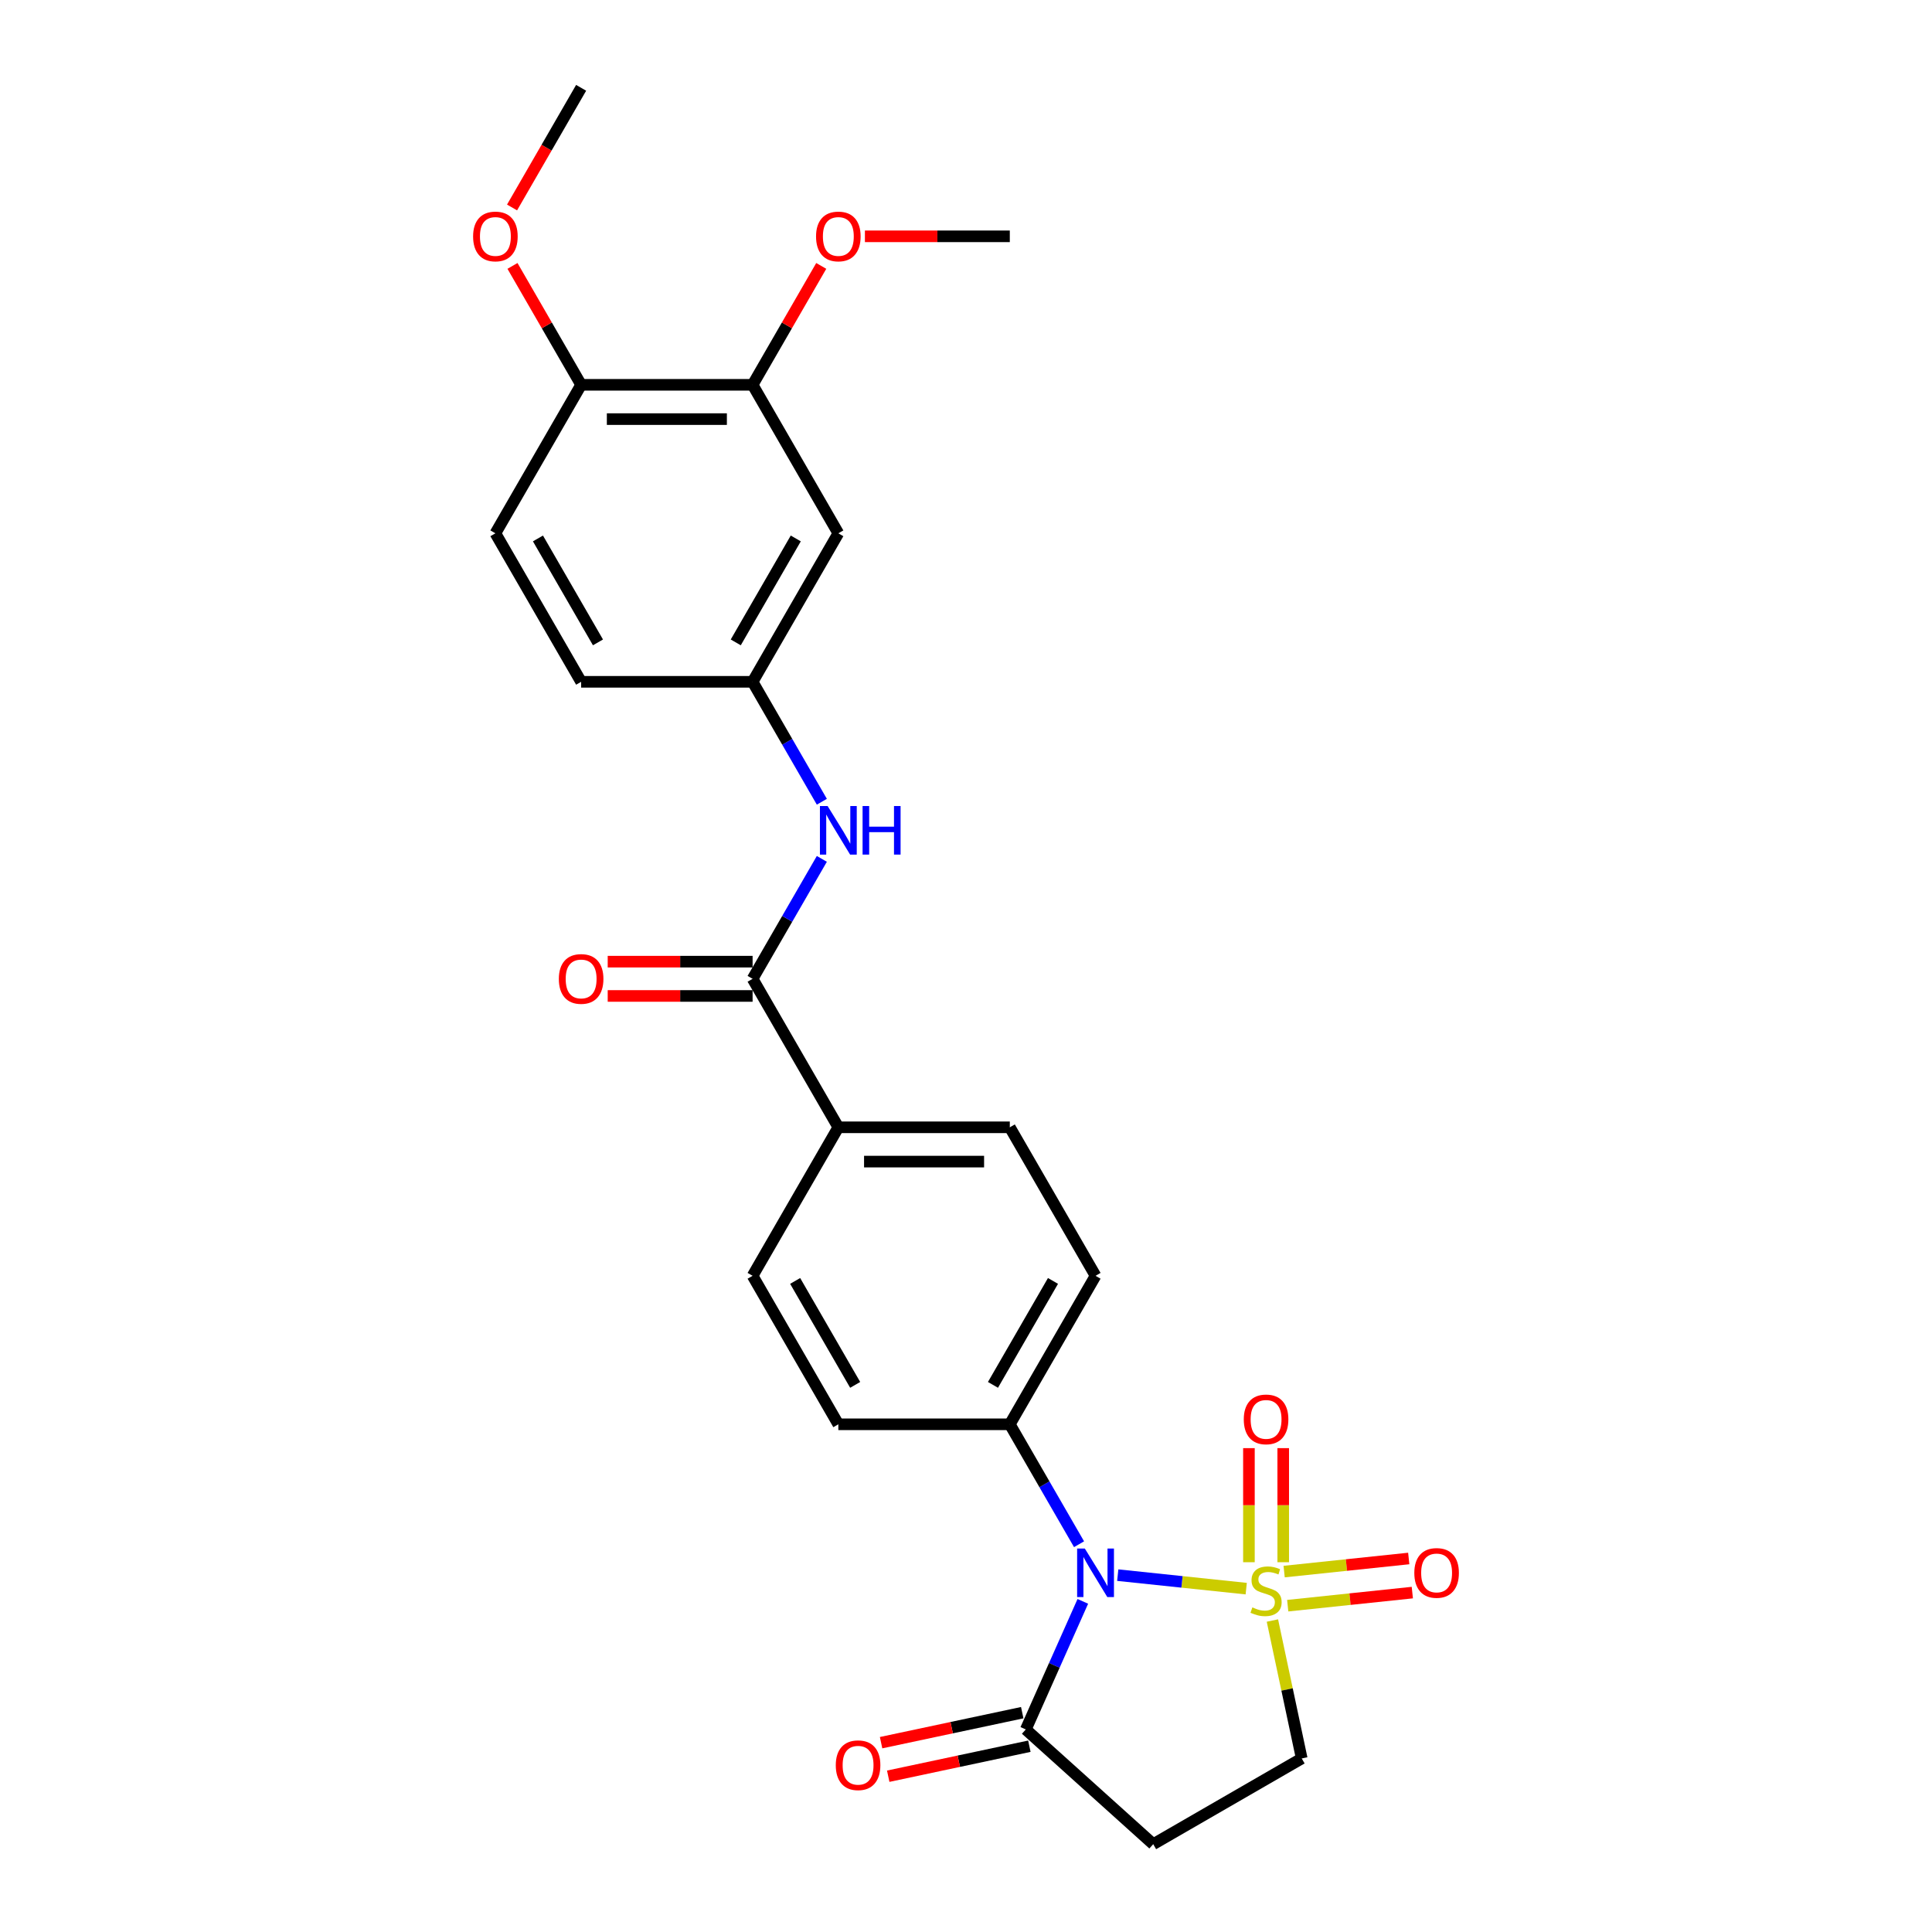 <?xml version='1.0' encoding='iso-8859-1'?>
<svg version='1.1' baseProfile='full'
              xmlns='http://www.w3.org/2000/svg'
                      xmlns:rdkit='http://www.rdkit.org/xml'
                      xmlns:xlink='http://www.w3.org/1999/xlink'
                  xml:space='preserve'
width='1000px' height='1000px' viewBox='0 0 1000 1000'>
<!-- END OF HEADER -->
<rect style='opacity:1.0;fill:#FFFFFF;stroke:none' width='1000' height='1000' x='0' y='0'> </rect>
<path class='bond-0' d='M 645.04,822.275 L 611.792,818.781' style='fill:none;fill-rule:evenodd;stroke:#CCCC00;stroke-width:6px;stroke-linecap:butt;stroke-linejoin:miter;stroke-opacity:1' />
<path class='bond-0' d='M 611.792,818.781 L 578.543,815.286' style='fill:none;fill-rule:evenodd;stroke:#0000FF;stroke-width:6px;stroke-linecap:butt;stroke-linejoin:miter;stroke-opacity:1' />
<path class='bond-4' d='M 658.597,838.781 L 666.184,874.475' style='fill:none;fill-rule:evenodd;stroke:#CCCC00;stroke-width:6px;stroke-linecap:butt;stroke-linejoin:miter;stroke-opacity:1' />
<path class='bond-4' d='M 666.184,874.475 L 673.771,910.169' style='fill:none;fill-rule:evenodd;stroke:#000000;stroke-width:6px;stroke-linecap:butt;stroke-linejoin:miter;stroke-opacity:1' />
<path class='bond-7' d='M 664.193,808.605 L 664.193,779.079' style='fill:none;fill-rule:evenodd;stroke:#CCCC00;stroke-width:6px;stroke-linecap:butt;stroke-linejoin:miter;stroke-opacity:1' />
<path class='bond-7' d='M 664.193,779.079 L 664.193,749.552' style='fill:none;fill-rule:evenodd;stroke:#FF0000;stroke-width:6px;stroke-linecap:butt;stroke-linejoin:miter;stroke-opacity:1' />
<path class='bond-7' d='M 646.442,808.605 L 646.442,779.079' style='fill:none;fill-rule:evenodd;stroke:#CCCC00;stroke-width:6px;stroke-linecap:butt;stroke-linejoin:miter;stroke-opacity:1' />
<path class='bond-7' d='M 646.442,779.079 L 646.442,749.552' style='fill:none;fill-rule:evenodd;stroke:#FF0000;stroke-width:6px;stroke-linecap:butt;stroke-linejoin:miter;stroke-opacity:1' />
<path class='bond-8' d='M 666.523,831.102 L 698.769,827.713' style='fill:none;fill-rule:evenodd;stroke:#CCCC00;stroke-width:6px;stroke-linecap:butt;stroke-linejoin:miter;stroke-opacity:1' />
<path class='bond-8' d='M 698.769,827.713 L 731.014,824.324' style='fill:none;fill-rule:evenodd;stroke:#FF0000;stroke-width:6px;stroke-linecap:butt;stroke-linejoin:miter;stroke-opacity:1' />
<path class='bond-8' d='M 664.668,813.449 L 696.913,810.059' style='fill:none;fill-rule:evenodd;stroke:#CCCC00;stroke-width:6px;stroke-linecap:butt;stroke-linejoin:miter;stroke-opacity:1' />
<path class='bond-8' d='M 696.913,810.059 L 729.159,806.67' style='fill:none;fill-rule:evenodd;stroke:#FF0000;stroke-width:6px;stroke-linecap:butt;stroke-linejoin:miter;stroke-opacity:1' />
<path class='bond-1' d='M 560.468,828.864 L 545.71,862.011' style='fill:none;fill-rule:evenodd;stroke:#0000FF;stroke-width:6px;stroke-linecap:butt;stroke-linejoin:miter;stroke-opacity:1' />
<path class='bond-1' d='M 545.71,862.011 L 530.952,895.158' style='fill:none;fill-rule:evenodd;stroke:#000000;stroke-width:6px;stroke-linecap:butt;stroke-linejoin:miter;stroke-opacity:1' />
<path class='bond-6' d='M 558.514,799.292 L 540.594,768.254' style='fill:none;fill-rule:evenodd;stroke:#0000FF;stroke-width:6px;stroke-linecap:butt;stroke-linejoin:miter;stroke-opacity:1' />
<path class='bond-6' d='M 540.594,768.254 L 522.674,737.216' style='fill:none;fill-rule:evenodd;stroke:#000000;stroke-width:6px;stroke-linecap:butt;stroke-linejoin:miter;stroke-opacity:1' />
<path class='bond-14' d='M 529.107,886.477 L 492.578,894.241' style='fill:none;fill-rule:evenodd;stroke:#000000;stroke-width:6px;stroke-linecap:butt;stroke-linejoin:miter;stroke-opacity:1' />
<path class='bond-14' d='M 492.578,894.241 L 456.05,902.005' style='fill:none;fill-rule:evenodd;stroke:#FF0000;stroke-width:6px;stroke-linecap:butt;stroke-linejoin:miter;stroke-opacity:1' />
<path class='bond-14' d='M 532.797,903.839 L 496.269,911.604' style='fill:none;fill-rule:evenodd;stroke:#000000;stroke-width:6px;stroke-linecap:butt;stroke-linejoin:miter;stroke-opacity:1' />
<path class='bond-14' d='M 496.269,911.604 L 459.74,919.368' style='fill:none;fill-rule:evenodd;stroke:#FF0000;stroke-width:6px;stroke-linecap:butt;stroke-linejoin:miter;stroke-opacity:1' />
<path class='bond-26' d='M 530.952,895.158 L 596.908,954.545' style='fill:none;fill-rule:evenodd;stroke:#000000;stroke-width:6px;stroke-linecap:butt;stroke-linejoin:miter;stroke-opacity:1' />
<path class='bond-2' d='M 389.545,506.629 L 433.921,583.491' style='fill:none;fill-rule:evenodd;stroke:#000000;stroke-width:6px;stroke-linecap:butt;stroke-linejoin:miter;stroke-opacity:1' />
<path class='bond-5' d='M 389.545,506.629 L 407.465,475.591' style='fill:none;fill-rule:evenodd;stroke:#000000;stroke-width:6px;stroke-linecap:butt;stroke-linejoin:miter;stroke-opacity:1' />
<path class='bond-5' d='M 407.465,475.591 L 425.385,444.553' style='fill:none;fill-rule:evenodd;stroke:#0000FF;stroke-width:6px;stroke-linecap:butt;stroke-linejoin:miter;stroke-opacity:1' />
<path class='bond-15' d='M 389.545,497.753 L 352.047,497.753' style='fill:none;fill-rule:evenodd;stroke:#000000;stroke-width:6px;stroke-linecap:butt;stroke-linejoin:miter;stroke-opacity:1' />
<path class='bond-15' d='M 352.047,497.753 L 314.549,497.753' style='fill:none;fill-rule:evenodd;stroke:#FF0000;stroke-width:6px;stroke-linecap:butt;stroke-linejoin:miter;stroke-opacity:1' />
<path class='bond-15' d='M 389.545,515.504 L 352.047,515.504' style='fill:none;fill-rule:evenodd;stroke:#000000;stroke-width:6px;stroke-linecap:butt;stroke-linejoin:miter;stroke-opacity:1' />
<path class='bond-15' d='M 352.047,515.504 L 314.549,515.504' style='fill:none;fill-rule:evenodd;stroke:#FF0000;stroke-width:6px;stroke-linecap:butt;stroke-linejoin:miter;stroke-opacity:1' />
<path class='bond-3' d='M 596.908,954.545 L 673.771,910.169' style='fill:none;fill-rule:evenodd;stroke:#000000;stroke-width:6px;stroke-linecap:butt;stroke-linejoin:miter;stroke-opacity:1' />
<path class='bond-12' d='M 425.385,414.98 L 407.465,383.942' style='fill:none;fill-rule:evenodd;stroke:#0000FF;stroke-width:6px;stroke-linecap:butt;stroke-linejoin:miter;stroke-opacity:1' />
<path class='bond-12' d='M 407.465,383.942 L 389.545,352.904' style='fill:none;fill-rule:evenodd;stroke:#000000;stroke-width:6px;stroke-linecap:butt;stroke-linejoin:miter;stroke-opacity:1' />
<path class='bond-16' d='M 522.674,737.216 L 567.051,660.353' style='fill:none;fill-rule:evenodd;stroke:#000000;stroke-width:6px;stroke-linecap:butt;stroke-linejoin:miter;stroke-opacity:1' />
<path class='bond-16' d='M 513.958,716.811 L 545.022,663.008' style='fill:none;fill-rule:evenodd;stroke:#000000;stroke-width:6px;stroke-linecap:butt;stroke-linejoin:miter;stroke-opacity:1' />
<path class='bond-17' d='M 522.674,737.216 L 433.921,737.216' style='fill:none;fill-rule:evenodd;stroke:#000000;stroke-width:6px;stroke-linecap:butt;stroke-linejoin:miter;stroke-opacity:1' />
<path class='bond-9' d='M 433.921,276.042 L 389.545,352.904' style='fill:none;fill-rule:evenodd;stroke:#000000;stroke-width:6px;stroke-linecap:butt;stroke-linejoin:miter;stroke-opacity:1' />
<path class='bond-9' d='M 411.892,278.696 L 380.829,332.499' style='fill:none;fill-rule:evenodd;stroke:#000000;stroke-width:6px;stroke-linecap:butt;stroke-linejoin:miter;stroke-opacity:1' />
<path class='bond-10' d='M 433.921,276.042 L 389.545,199.179' style='fill:none;fill-rule:evenodd;stroke:#000000;stroke-width:6px;stroke-linecap:butt;stroke-linejoin:miter;stroke-opacity:1' />
<path class='bond-22' d='M 389.545,199.179 L 407.311,168.407' style='fill:none;fill-rule:evenodd;stroke:#000000;stroke-width:6px;stroke-linecap:butt;stroke-linejoin:miter;stroke-opacity:1' />
<path class='bond-22' d='M 407.311,168.407 L 425.077,137.636' style='fill:none;fill-rule:evenodd;stroke:#FF0000;stroke-width:6px;stroke-linecap:butt;stroke-linejoin:miter;stroke-opacity:1' />
<path class='bond-28' d='M 389.545,199.179 L 300.792,199.179' style='fill:none;fill-rule:evenodd;stroke:#000000;stroke-width:6px;stroke-linecap:butt;stroke-linejoin:miter;stroke-opacity:1' />
<path class='bond-28' d='M 376.232,216.93 L 314.105,216.93' style='fill:none;fill-rule:evenodd;stroke:#000000;stroke-width:6px;stroke-linecap:butt;stroke-linejoin:miter;stroke-opacity:1' />
<path class='bond-11' d='M 433.921,583.491 L 389.545,660.353' style='fill:none;fill-rule:evenodd;stroke:#000000;stroke-width:6px;stroke-linecap:butt;stroke-linejoin:miter;stroke-opacity:1' />
<path class='bond-27' d='M 433.921,583.491 L 522.674,583.491' style='fill:none;fill-rule:evenodd;stroke:#000000;stroke-width:6px;stroke-linecap:butt;stroke-linejoin:miter;stroke-opacity:1' />
<path class='bond-27' d='M 447.234,601.242 L 509.362,601.242' style='fill:none;fill-rule:evenodd;stroke:#000000;stroke-width:6px;stroke-linecap:butt;stroke-linejoin:miter;stroke-opacity:1' />
<path class='bond-21' d='M 389.545,352.904 L 300.792,352.904' style='fill:none;fill-rule:evenodd;stroke:#000000;stroke-width:6px;stroke-linecap:butt;stroke-linejoin:miter;stroke-opacity:1' />
<path class='bond-13' d='M 300.792,199.179 L 256.415,276.042' style='fill:none;fill-rule:evenodd;stroke:#000000;stroke-width:6px;stroke-linecap:butt;stroke-linejoin:miter;stroke-opacity:1' />
<path class='bond-23' d='M 300.792,199.179 L 283.026,168.407' style='fill:none;fill-rule:evenodd;stroke:#000000;stroke-width:6px;stroke-linecap:butt;stroke-linejoin:miter;stroke-opacity:1' />
<path class='bond-23' d='M 283.026,168.407 L 265.26,137.636' style='fill:none;fill-rule:evenodd;stroke:#FF0000;stroke-width:6px;stroke-linecap:butt;stroke-linejoin:miter;stroke-opacity:1' />
<path class='bond-18' d='M 567.051,660.353 L 522.674,583.491' style='fill:none;fill-rule:evenodd;stroke:#000000;stroke-width:6px;stroke-linecap:butt;stroke-linejoin:miter;stroke-opacity:1' />
<path class='bond-19' d='M 433.921,737.216 L 389.545,660.353' style='fill:none;fill-rule:evenodd;stroke:#000000;stroke-width:6px;stroke-linecap:butt;stroke-linejoin:miter;stroke-opacity:1' />
<path class='bond-19' d='M 442.637,716.811 L 411.574,663.008' style='fill:none;fill-rule:evenodd;stroke:#000000;stroke-width:6px;stroke-linecap:butt;stroke-linejoin:miter;stroke-opacity:1' />
<path class='bond-20' d='M 256.415,276.042 L 300.792,352.904' style='fill:none;fill-rule:evenodd;stroke:#000000;stroke-width:6px;stroke-linecap:butt;stroke-linejoin:miter;stroke-opacity:1' />
<path class='bond-20' d='M 278.444,278.696 L 309.508,332.499' style='fill:none;fill-rule:evenodd;stroke:#000000;stroke-width:6px;stroke-linecap:butt;stroke-linejoin:miter;stroke-opacity:1' />
<path class='bond-24' d='M 447.678,122.317 L 485.176,122.317' style='fill:none;fill-rule:evenodd;stroke:#FF0000;stroke-width:6px;stroke-linecap:butt;stroke-linejoin:miter;stroke-opacity:1' />
<path class='bond-24' d='M 485.176,122.317 L 522.674,122.317' style='fill:none;fill-rule:evenodd;stroke:#000000;stroke-width:6px;stroke-linecap:butt;stroke-linejoin:miter;stroke-opacity:1' />
<path class='bond-25' d='M 265.034,107.389 L 282.913,76.422' style='fill:none;fill-rule:evenodd;stroke:#FF0000;stroke-width:6px;stroke-linecap:butt;stroke-linejoin:miter;stroke-opacity:1' />
<path class='bond-25' d='M 282.913,76.422 L 300.792,45.455' style='fill:none;fill-rule:evenodd;stroke:#000000;stroke-width:6px;stroke-linecap:butt;stroke-linejoin:miter;stroke-opacity:1' />
<path  class='atom-0' d='M 648.218 831.982
Q 648.502 832.089, 649.673 832.586
Q 650.845 833.083, 652.123 833.402
Q 653.436 833.686, 654.714 833.686
Q 657.093 833.686, 658.477 832.55
Q 659.862 831.379, 659.862 829.355
Q 659.862 827.971, 659.152 827.119
Q 658.477 826.267, 657.412 825.805
Q 656.347 825.343, 654.572 824.811
Q 652.336 824.136, 650.987 823.497
Q 649.673 822.858, 648.715 821.509
Q 647.792 820.16, 647.792 817.888
Q 647.792 814.729, 649.922 812.776
Q 652.087 810.823, 656.347 810.823
Q 659.258 810.823, 662.56 812.208
L 661.743 814.942
Q 658.726 813.699, 656.454 813.699
Q 654.004 813.699, 652.655 814.729
Q 651.306 815.723, 651.342 817.462
Q 651.342 818.811, 652.016 819.628
Q 652.726 820.444, 653.72 820.906
Q 654.75 821.367, 656.454 821.9
Q 658.726 822.61, 660.075 823.32
Q 661.424 824.03, 662.383 825.485
Q 663.377 826.906, 663.377 829.355
Q 663.377 832.834, 661.033 834.716
Q 658.726 836.562, 654.856 836.562
Q 652.62 836.562, 650.916 836.065
Q 649.247 835.603, 647.259 834.787
L 648.218 831.982
' fill='#CCCC00'/>
<path  class='atom-1' d='M 561.495 801.511
L 569.731 814.824
Q 570.548 816.137, 571.861 818.516
Q 573.175 820.894, 573.246 821.036
L 573.246 801.511
L 576.583 801.511
L 576.583 826.646
L 573.139 826.646
L 564.3 812.09
Q 563.27 810.386, 562.17 808.433
Q 561.105 806.481, 560.785 805.877
L 560.785 826.646
L 557.519 826.646
L 557.519 801.511
L 561.495 801.511
' fill='#0000FF'/>
<path  class='atom-6' d='M 428.366 417.199
L 436.602 430.512
Q 437.418 431.825, 438.732 434.204
Q 440.045 436.583, 440.116 436.725
L 440.116 417.199
L 443.454 417.199
L 443.454 442.334
L 440.01 442.334
L 431.17 427.778
Q 430.141 426.074, 429.04 424.122
Q 427.975 422.169, 427.655 421.566
L 427.655 442.334
L 424.389 442.334
L 424.389 417.199
L 428.366 417.199
' fill='#0000FF'/>
<path  class='atom-6' d='M 446.471 417.199
L 449.879 417.199
L 449.879 427.885
L 462.731 427.885
L 462.731 417.199
L 466.139 417.199
L 466.139 442.334
L 462.731 442.334
L 462.731 430.725
L 449.879 430.725
L 449.879 442.334
L 446.471 442.334
L 446.471 417.199
' fill='#0000FF'/>
<path  class='atom-8' d='M 643.78 734.673
Q 643.78 728.638, 646.762 725.266
Q 649.744 721.893, 655.318 721.893
Q 660.891 721.893, 663.874 725.266
Q 666.856 728.638, 666.856 734.673
Q 666.856 740.78, 663.838 744.259
Q 660.82 747.702, 655.318 747.702
Q 649.78 747.702, 646.762 744.259
Q 643.78 740.815, 643.78 734.673
M 655.318 744.862
Q 659.152 744.862, 661.211 742.306
Q 663.306 739.715, 663.306 734.673
Q 663.306 729.739, 661.211 727.254
Q 659.152 724.733, 655.318 724.733
Q 651.484 724.733, 649.389 727.218
Q 647.33 729.703, 647.33 734.673
Q 647.33 739.75, 649.389 742.306
Q 651.484 744.862, 655.318 744.862
' fill='#FF0000'/>
<path  class='atom-9' d='M 732.047 814.149
Q 732.047 808.114, 735.029 804.741
Q 738.011 801.369, 743.585 801.369
Q 749.158 801.369, 752.14 804.741
Q 755.122 808.114, 755.122 814.149
Q 755.122 820.255, 752.105 823.735
Q 749.087 827.178, 743.585 827.178
Q 738.046 827.178, 735.029 823.735
Q 732.047 820.291, 732.047 814.149
M 743.585 824.338
Q 747.419 824.338, 749.478 821.782
Q 751.572 819.19, 751.572 814.149
Q 751.572 809.215, 749.478 806.729
Q 747.419 804.209, 743.585 804.209
Q 739.75 804.209, 737.656 806.694
Q 735.597 809.179, 735.597 814.149
Q 735.597 819.226, 737.656 821.782
Q 739.75 824.338, 743.585 824.338
' fill='#FF0000'/>
<path  class='atom-15' d='M 432.6 913.682
Q 432.6 907.647, 435.583 904.274
Q 438.565 900.901, 444.138 900.901
Q 449.712 900.901, 452.694 904.274
Q 455.676 907.647, 455.676 913.682
Q 455.676 919.788, 452.659 923.267
Q 449.641 926.711, 444.138 926.711
Q 438.6 926.711, 435.583 923.267
Q 432.6 919.824, 432.6 913.682
M 444.138 923.871
Q 447.972 923.871, 450.032 921.315
Q 452.126 918.723, 452.126 913.682
Q 452.126 908.747, 450.032 906.262
Q 447.972 903.742, 444.138 903.742
Q 440.304 903.742, 438.21 906.227
Q 436.151 908.712, 436.151 913.682
Q 436.151 918.759, 438.21 921.315
Q 440.304 923.871, 444.138 923.871
' fill='#FF0000'/>
<path  class='atom-16' d='M 289.254 506.7
Q 289.254 500.665, 292.236 497.292
Q 295.218 493.919, 300.792 493.919
Q 306.366 493.919, 309.348 497.292
Q 312.33 500.665, 312.33 506.7
Q 312.33 512.806, 309.312 516.285
Q 306.295 519.729, 300.792 519.729
Q 295.254 519.729, 292.236 516.285
Q 289.254 512.841, 289.254 506.7
M 300.792 516.889
Q 304.626 516.889, 306.685 514.332
Q 308.78 511.741, 308.78 506.7
Q 308.78 501.765, 306.685 499.28
Q 304.626 496.759, 300.792 496.759
Q 296.958 496.759, 294.863 499.244
Q 292.804 501.73, 292.804 506.7
Q 292.804 511.776, 294.863 514.332
Q 296.958 516.889, 300.792 516.889
' fill='#FF0000'/>
<path  class='atom-23' d='M 422.384 122.388
Q 422.384 116.353, 425.366 112.98
Q 428.348 109.607, 433.921 109.607
Q 439.495 109.607, 442.477 112.98
Q 445.459 116.353, 445.459 122.388
Q 445.459 128.494, 442.442 131.973
Q 439.424 135.417, 433.921 135.417
Q 428.383 135.417, 425.366 131.973
Q 422.384 128.53, 422.384 122.388
M 433.921 132.577
Q 437.756 132.577, 439.815 130.021
Q 441.909 127.429, 441.909 122.388
Q 441.909 117.453, 439.815 114.968
Q 437.756 112.448, 433.921 112.448
Q 430.087 112.448, 427.993 114.933
Q 425.934 117.418, 425.934 122.388
Q 425.934 127.465, 427.993 130.021
Q 430.087 132.577, 433.921 132.577
' fill='#FF0000'/>
<path  class='atom-24' d='M 244.878 122.388
Q 244.878 116.353, 247.86 112.98
Q 250.842 109.607, 256.415 109.607
Q 261.989 109.607, 264.971 112.98
Q 267.953 116.353, 267.953 122.388
Q 267.953 128.494, 264.936 131.973
Q 261.918 135.417, 256.415 135.417
Q 250.877 135.417, 247.86 131.973
Q 244.878 128.53, 244.878 122.388
M 256.415 132.577
Q 260.25 132.577, 262.309 130.021
Q 264.403 127.429, 264.403 122.388
Q 264.403 117.453, 262.309 114.968
Q 260.25 112.448, 256.415 112.448
Q 252.581 112.448, 250.487 114.933
Q 248.428 117.418, 248.428 122.388
Q 248.428 127.465, 250.487 130.021
Q 252.581 132.577, 256.415 132.577
' fill='#FF0000'/>
</svg>
